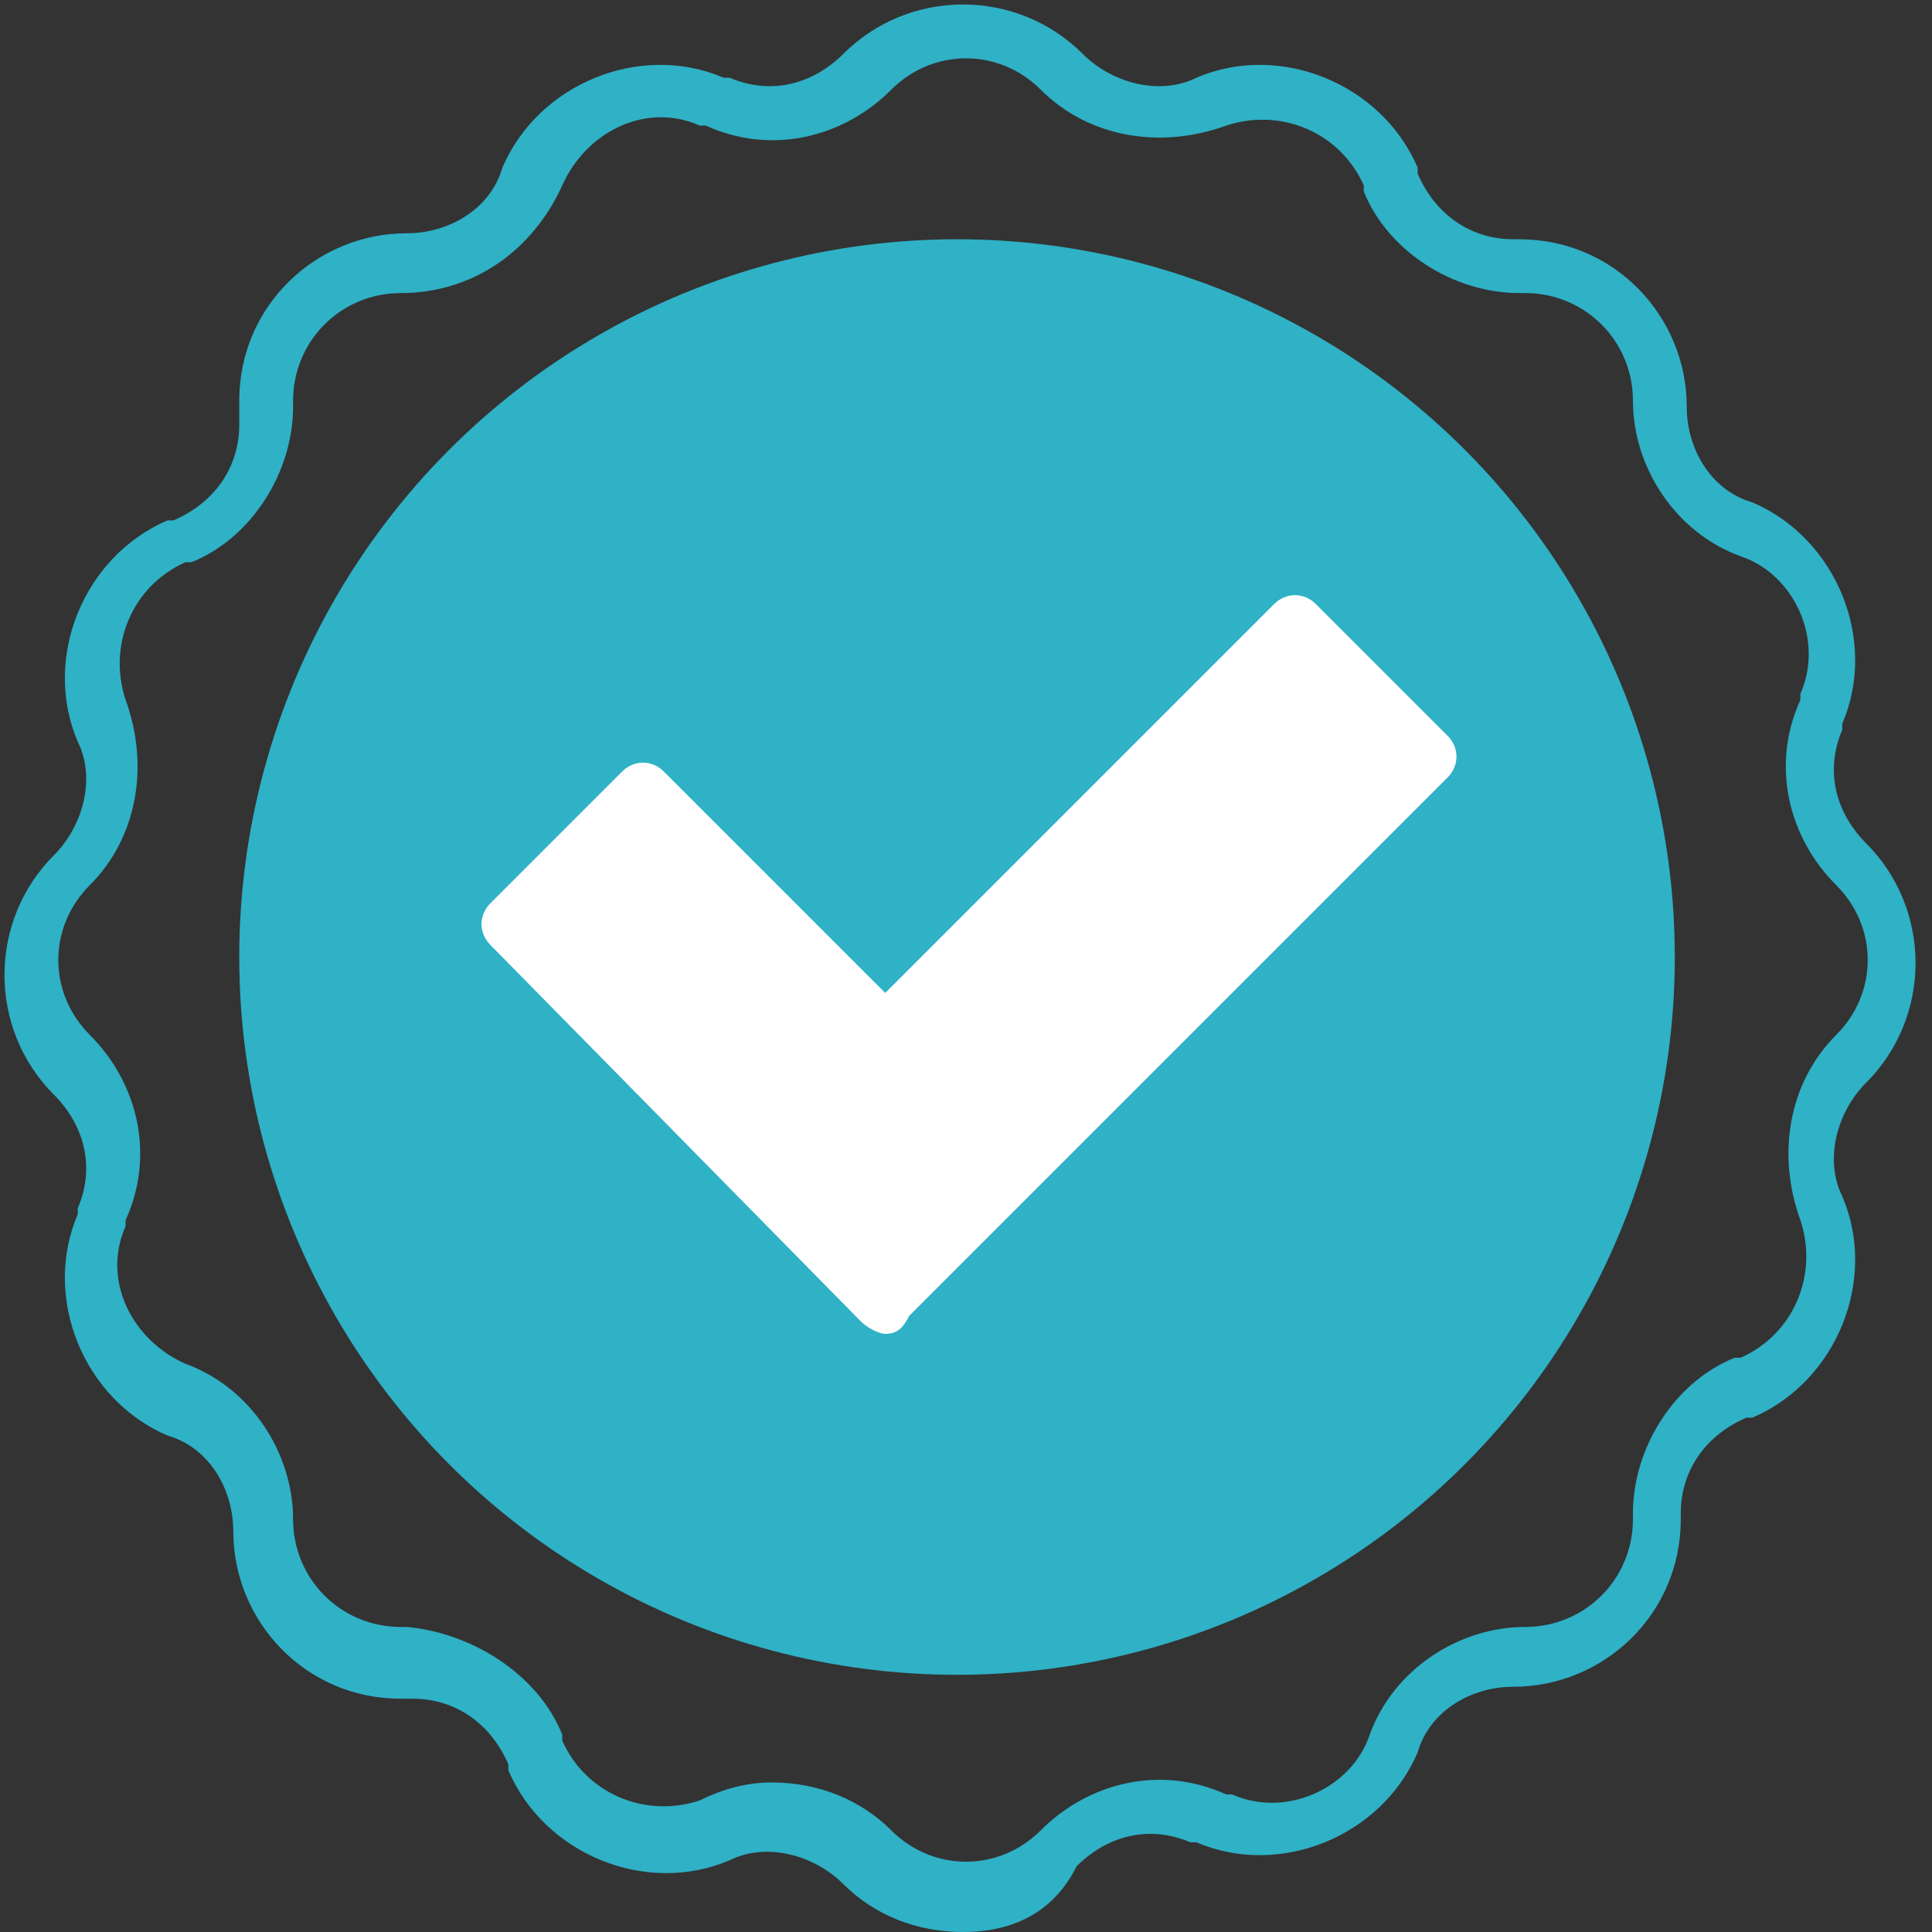 <?xml version="1.0" encoding="UTF-8"?> <!-- Generator: Adobe Illustrator 26.0.1, SVG Export Plug-In . SVG Version: 6.00 Build 0) --> <svg xmlns="http://www.w3.org/2000/svg" xmlns:xlink="http://www.w3.org/1999/xlink" version="1.1" id="Laag_1" x="0px" y="0px" viewBox="0 0 32.3 32.3" style="enable-background:new 0 0 32.3 32.3;" xml:space="preserve"><rect x="0" y="0" width="32.3" height="32.3" fill="#333333" stroke="none"/> <style type="text/css"> .st0{fill:#2FB1C6;} .st1{fill:#FFFFFF;} </style> <g id="Group_228" transform="translate(-339 -364)"> <circle id="Ellipse_6" class="st0" cx="355" cy="380" r="12"></circle> <g id="Group_57" transform="translate(347 374)"> <g id="Group_142"> <path id="Path_105" class="st1" d="M6.8,12.3c-0.1,0-0.3-0.1-0.4-0.2L0.2,5.8C0,5.6,0,5.3,0.2,5.1l2.2-2.2c0.2-0.2,0.5-0.2,0.7,0 l3.7,3.7l6.5-6.5c0.2-0.2,0.5-0.2,0.7,0l0,0l2.2,2.2c0.2,0.2,0.2,0.5,0,0.7l-9,9C7.1,12.2,7,12.3,6.8,12.3z"></path> </g> </g> <g id="Group_58" transform="translate(339 364)"> <path id="Path_106" class="st0" d="M16.1,32.3c-0.8,0-1.5-0.3-2-0.8s-1.3-0.7-1.9-0.4c-1.4,0.6-3.1-0.1-3.7-1.5l0,0v-0.1 c-0.3-0.7-0.9-1.1-1.6-1.1H6.7c-1.6,0-2.8-1.3-2.8-2.8c0-0.7-0.4-1.4-1.1-1.6c-1.4-0.6-2.1-2.3-1.5-3.7v-0.1 c0.3-0.7,0.1-1.4-0.4-1.9l0,0c-1.1-1.1-1.1-2.9,0-4c0.5-0.5,0.7-1.3,0.4-1.9C0.7,11,1.4,9.3,2.8,8.7h0.1C3.6,8.4,4,7.8,4,7.1V6.7 c0-1.6,1.3-2.8,2.8-2.8c0.7,0,1.4-0.4,1.6-1.1c0.6-1.4,2.3-2.1,3.7-1.5h0.1c0.7,0.3,1.4,0.1,1.9-0.4l0,0c1.1-1.1,2.9-1.1,4,0l0,0 c0.5,0.5,1.3,0.7,1.9,0.4c1.4-0.6,3.1,0.1,3.7,1.5l0,0v0.1C24,3.6,24.6,4,25.3,4h0.1c1.6,0,2.8,1.3,2.8,2.8c0,0.7,0.4,1.4,1.1,1.6 c1.4,0.6,2.1,2.3,1.5,3.7v0.1c-0.3,0.7-0.1,1.4,0.4,1.9l0,0c1.1,1.1,1.1,2.9,0,4l0,0c-0.5,0.5-0.7,1.3-0.4,1.9 c0.6,1.4-0.1,3.1-1.5,3.7h-0.1c-0.7,0.3-1.1,0.9-1.1,1.6v0.1c0,1.6-1.3,2.8-2.8,2.8c-0.7,0-1.4,0.4-1.6,1.1 c-0.6,1.4-2.3,2.1-3.7,1.5h-0.1c-0.7-0.3-1.4-0.1-1.9,0.4l0,0C17.6,32,16.9,32.3,16.1,32.3z M12.9,29.8c0.8,0,1.5,0.3,2,0.8 c0.7,0.7,1.8,0.7,2.5,0l0,0c0.8-0.8,2-1.1,3.1-0.6h0.1c0.9,0.4,2-0.1,2.3-1l0,0c0.4-1.1,1.5-1.8,2.6-1.8c1,0,1.8-0.8,1.8-1.8v-0.1 c0-1.1,0.7-2.2,1.7-2.6h0.1c0.9-0.4,1.3-1.4,1-2.3c-0.4-1.1-0.2-2.3,0.6-3.1c0.7-0.7,0.7-1.8,0-2.5l0,0c-0.8-0.8-1.1-2-0.6-3.1 v-0.1c0.4-0.9-0.1-2-1-2.3c-1.1-0.4-1.8-1.5-1.8-2.6c0-1-0.8-1.8-1.8-1.8h-0.1c-1.1,0-2.2-0.7-2.6-1.7V3.1c-0.4-0.9-1.4-1.3-2.3-1 l0,0c-1.1,0.4-2.3,0.2-3.1-0.6c-0.7-0.7-1.8-0.7-2.5,0l0,0l0,0c-0.8,0.8-2,1.1-3.1,0.6h-0.1c-0.9-0.4-1.9,0.1-2.3,1 C8.9,4.2,7.9,4.9,6.7,4.9c-1,0-1.8,0.8-1.8,1.8v0.1c0,1.1-0.7,2.2-1.7,2.6H3.1c-0.9,0.4-1.3,1.4-1,2.3c0.4,1.1,0.2,2.3-0.6,3.1 c-0.7,0.7-0.7,1.8,0,2.5l0,0c0.8,0.8,1.1,2,0.6,3.1v0.1c-0.4,0.9,0.1,1.9,1,2.3c1.1,0.4,1.8,1.5,1.8,2.6c0,1,0.8,1.8,1.8,1.8h0.1 C7.9,27.3,9,28,9.4,29v0.1c0.4,0.9,1.4,1.3,2.3,1l0,0C12.1,29.9,12.5,29.8,12.9,29.8L12.9,29.8z M31.1,17.8L31.1,17.8z"></path> </g> </g> </svg> 
